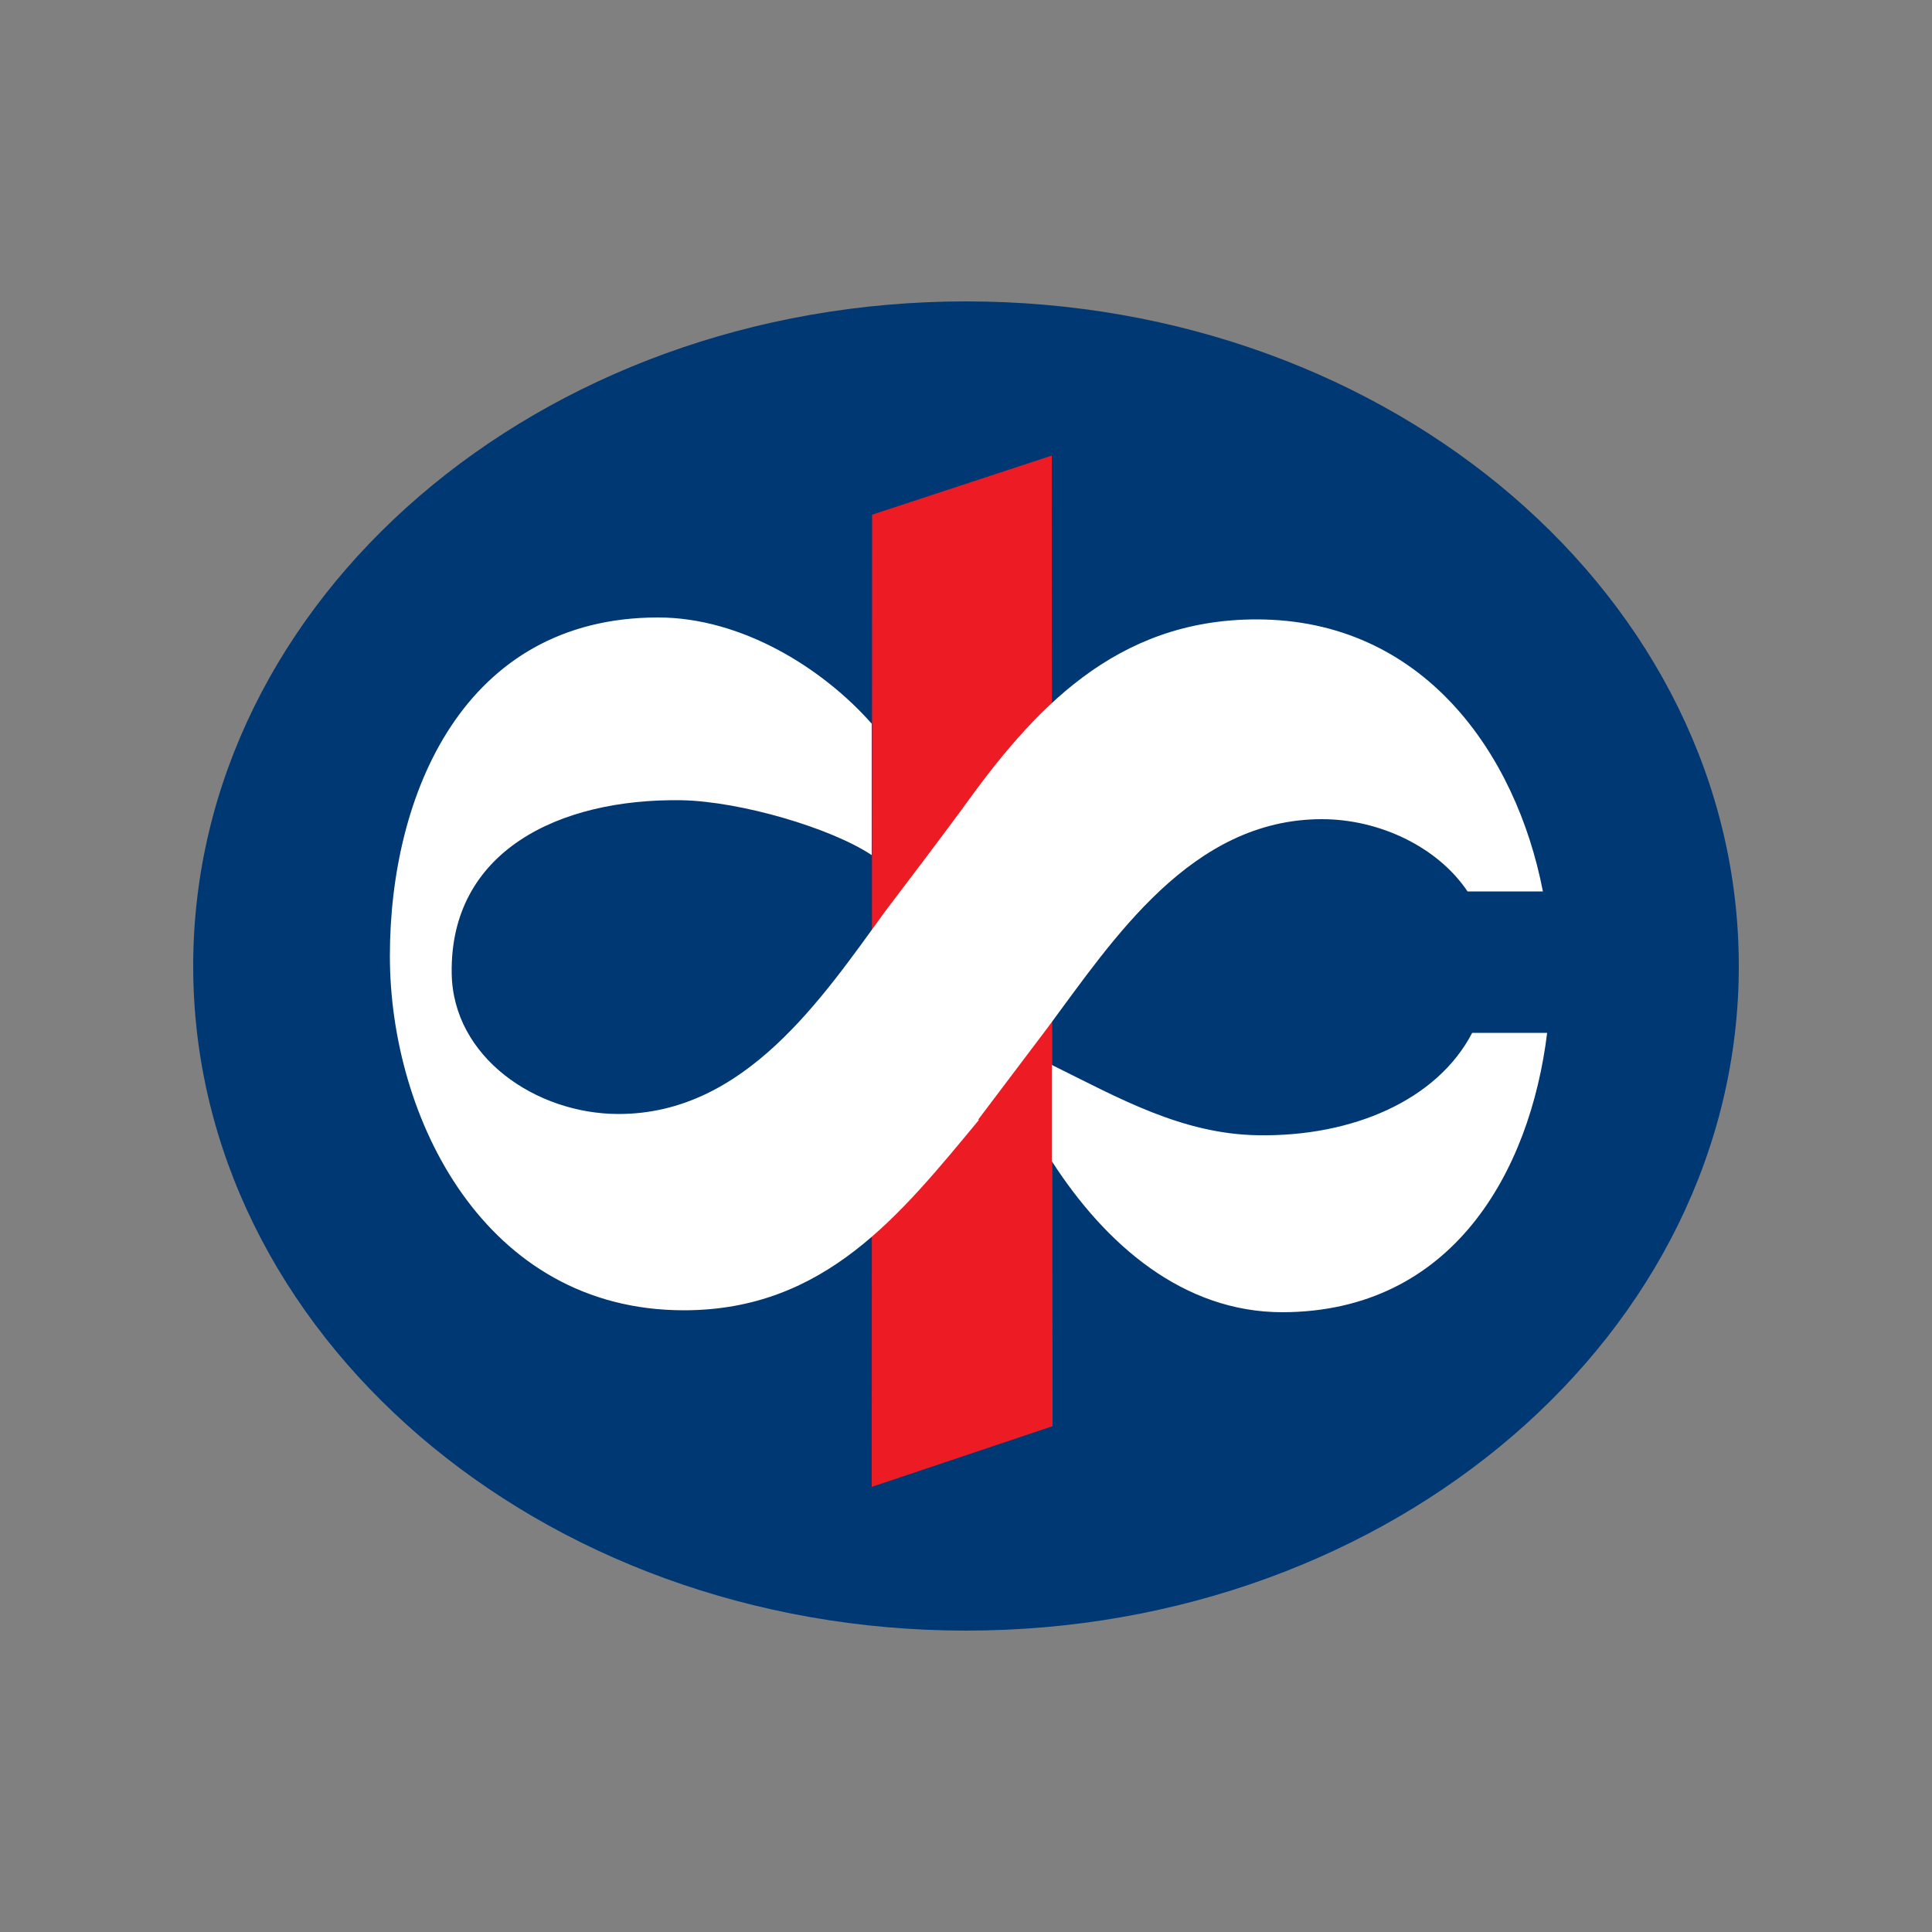 <?xml version="1.0" encoding="UTF-8"?>
<svg id="Layer_2" data-name="Layer 2" xmlns="http://www.w3.org/2000/svg" viewBox="0 0 50 50">
  <rect x="0" y="0" width="50" height="50" fill="#808080" stroke="none"/>
  <defs>
    <style>
      .cls-1 {
        fill: #003874;
      }

      .cls-1, .cls-2, .cls-3 {
        fill-rule: evenodd;
      }

      .cls-2 {
        fill: #fff;
      }

      .cls-3 {
        fill: #ed1c24;
      }

      .cls-4 {
        fill: none;
      }
    </style>
  </defs>
  <g id="Layer_1-2" data-name="Layer 1">
    <g>
      <rect class="cls-4" width="50" height="50"/>
      <g id="KOTAK_MAHINDRA" data-name="KOTAK MAHINDRA">
        <path class="cls-1" d="m5,25C5,15.5,13.95,7.8,25,7.8s20,7.7,20,17.2-8.95,17.2-20,17.2S5,34.5,5,25"/>
        <polyline class="cls-3" points="22.57 13.32 27.22 11.79 27.24 36.91 22.56 38.48 22.57 13.32"/>
        <path class="cls-2" d="m40.04,26.73c-.44,3.59-2.45,7.22-6.85,7.23-2.57,0-4.58-1.75-5.97-3.91v-2.49c1.74.86,3.37,1.79,5.34,1.82,2.43.04,4.63-.9,5.54-2.65h1.95,0Zm-14.71,2.26c-2.02,2.43-3.97,4.92-7.63,4.92-5.16,0-7.61-4.99-7.61-9.17s1.91-8.76,6.94-8.76c2.18,0,4.28,1.33,5.53,2.75v3.4c-1.05-.7-3.39-1.39-4.92-1.42-3.19-.05-6,1.33-5.95,4.48.03,2.17,2.18,3.64,4.32,3.64,3.27,0,5.26-2.99,6.91-5.26.66-.87,1.32-1.74,1.97-2.62,1.84-2.57,3.97-4.92,7.63-4.92,4.31,0,6.72,3.47,7.41,7.04h-1.95c-.78-1.16-2.29-1.87-3.77-1.87-3.38,0-5.4,3.11-7.1,5.4l-1.79,2.37"/>
      </g>
    </g>
  </g>
</svg>
